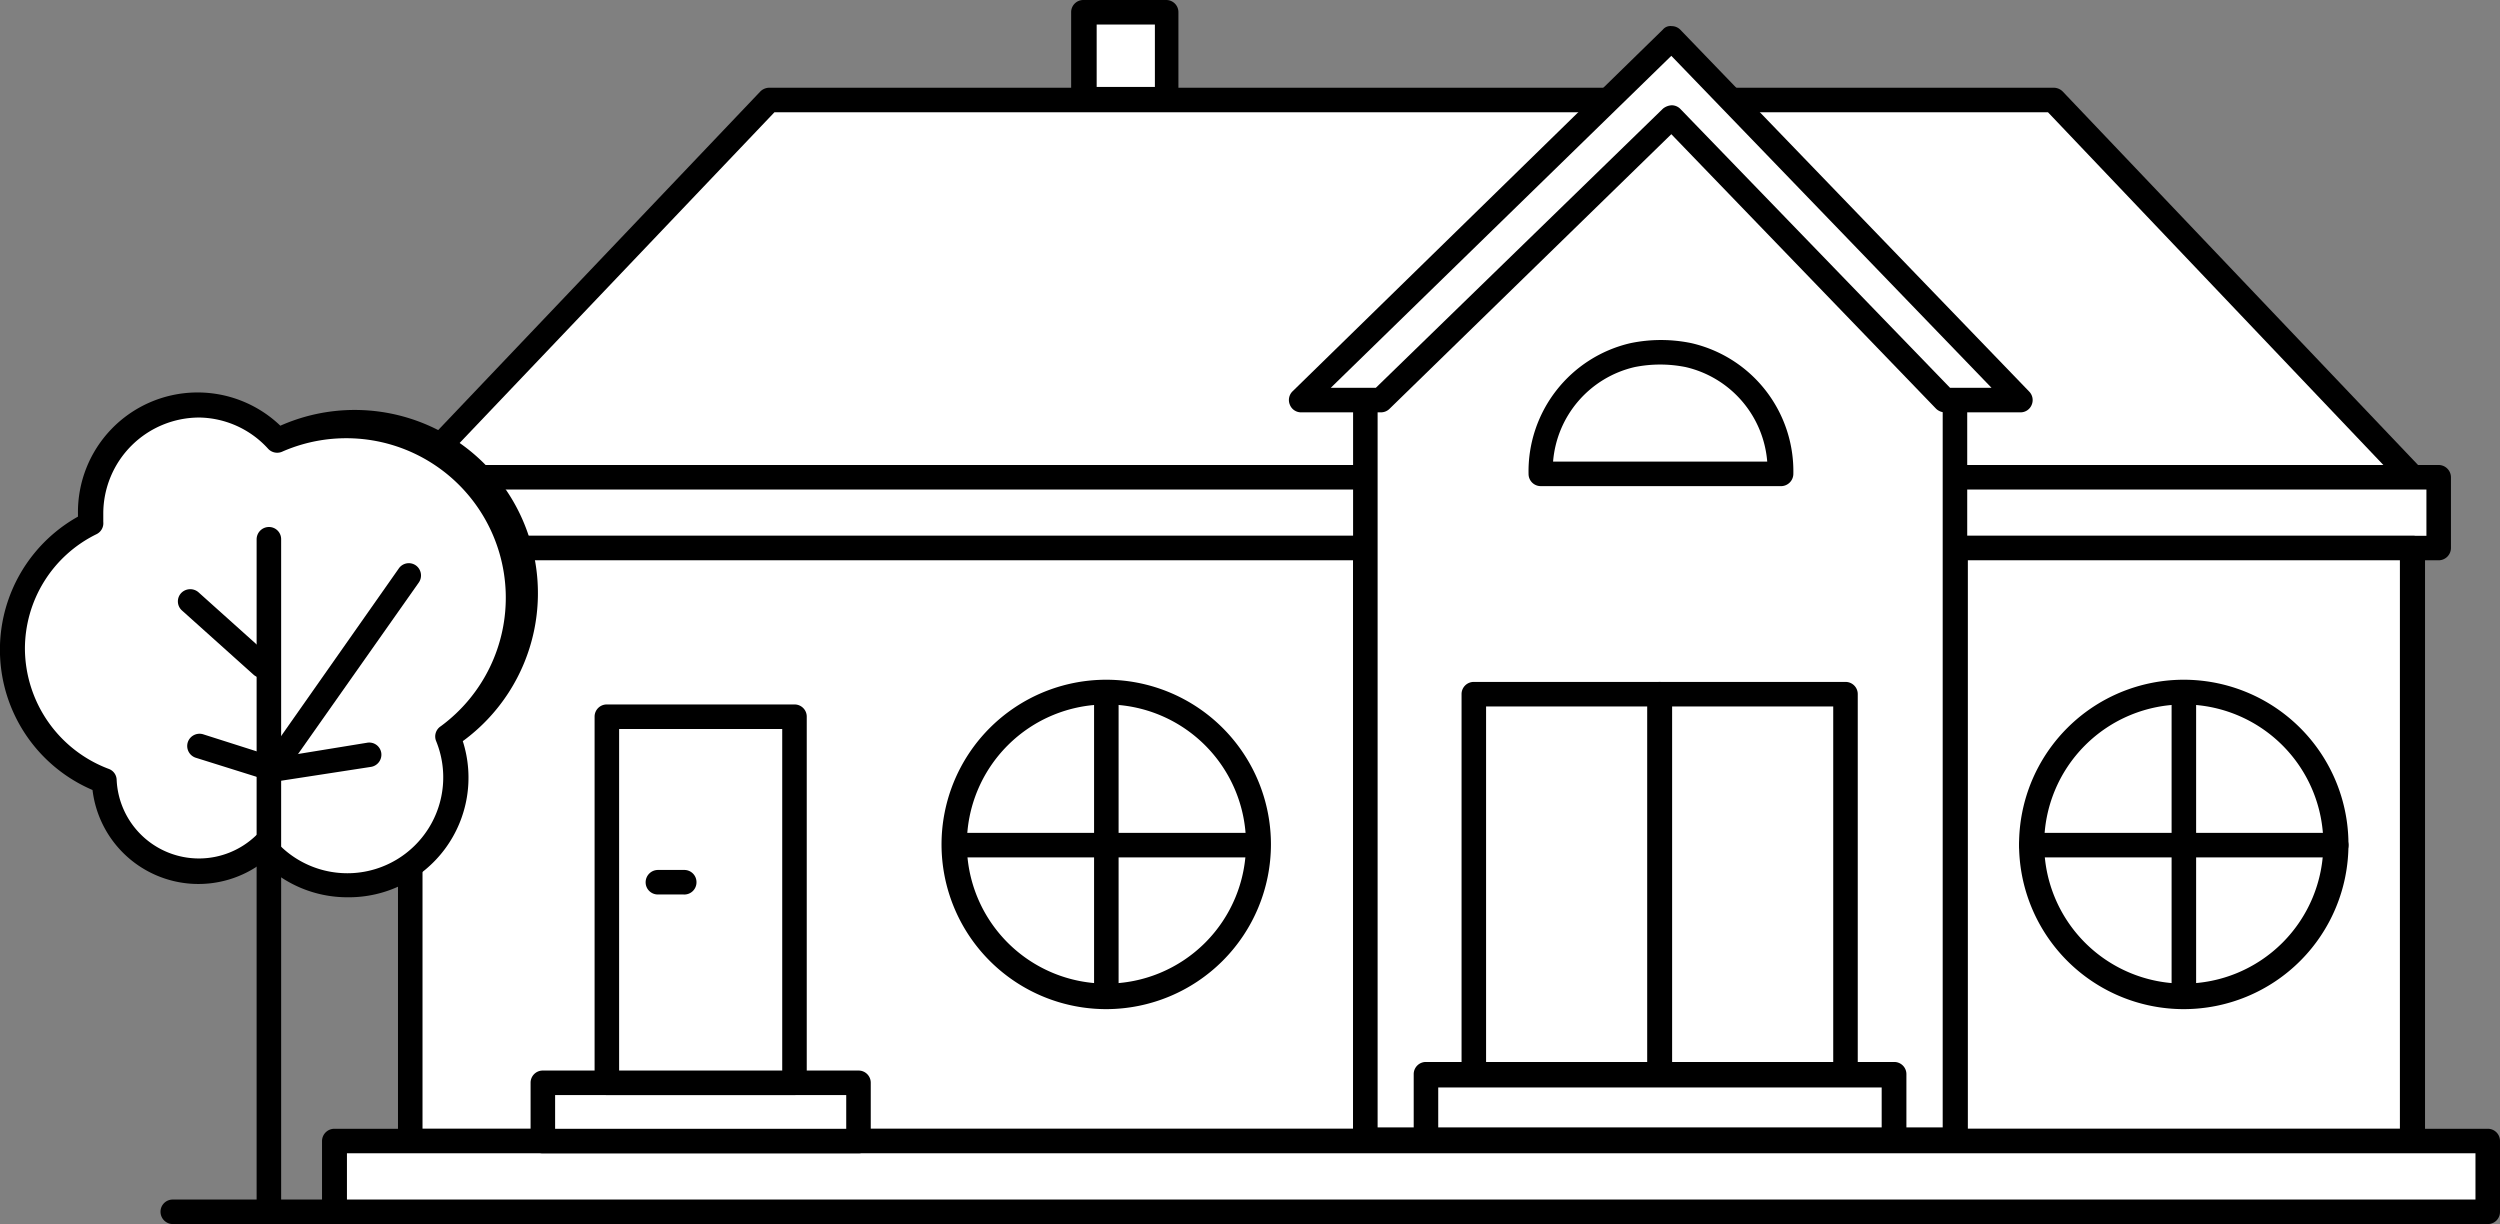 <svg xmlns="http://www.w3.org/2000/svg" viewBox="0 0 125.38 61.39"><rect x="0" y="0" width="125.38" height="61.39" fill="#808080" stroke="none"/><defs><style>.cls-1{fill:#fff;}</style></defs><g id="Layer_2" data-name="Layer 2"><g id="Layer_1-2" data-name="Layer 1"><path d="M21.28,61.39H8.67a.62.62,0,0,1-.62-.62.61.61,0,0,1,.62-.61H21.28a.61.61,0,0,1,.62.61A.62.62,0,0,1,21.28,61.39Z"/><polygon class="cls-1" points="102.97 5.02 83.28 5.02 38.58 5.02 20.58 23.94 83.28 23.94 120.97 23.94 102.97 5.02"/><path d="M121,24.55H20.58a.61.61,0,0,1-.57-.37.64.64,0,0,1,.12-.67l18-18.92a.64.64,0,0,1,.45-.19H103a.64.64,0,0,1,.45.19l18,18.92a.61.61,0,0,1-.45,1ZM22,23.32h97.53L102.71,5.63H38.84Z"/><rect class="cls-1" x="19.25" y="23.94" width="49.38" height="3.55"/><path d="M68.63,28.1H19.25a.62.62,0,0,1-.62-.62V23.94a.62.62,0,0,1,.62-.62H68.63a.61.61,0,0,1,.61.62v3.54A.61.61,0,0,1,68.63,28.1ZM19.86,26.87H68V24.55H19.86Z"/><rect class="cls-1" x="20.58" y="27.48" width="47.9" height="29.74"/><path d="M68.48,57.84H20.58a.61.61,0,0,1-.62-.61V27.48a.61.61,0,0,1,.62-.61h47.9a.61.61,0,0,1,.61.61V57.23A.61.61,0,0,1,68.48,57.84ZM21.19,56.61H67.86V28.1H21.19Z"/><circle class="cls-1" cx="55.49" cy="42.36" r="7.64"/><path d="M55.49,50.61a8.26,8.26,0,1,1,8.25-8.25A8.27,8.27,0,0,1,55.49,50.61Zm0-15.28a7,7,0,1,0,7,7A7,7,0,0,0,55.49,35.33Z"/><path d="M55.49,50.41a.61.61,0,0,1-.62-.61V34.9a.61.61,0,0,1,.62-.61.61.61,0,0,1,.61.61V49.8A.61.61,0,0,1,55.49,50.41Z"/><path d="M62.8,43H48.22a.61.61,0,0,1-.61-.61.61.61,0,0,1,.61-.62H62.8a.62.62,0,0,1,.62.62A.61.61,0,0,1,62.8,43Z"/><rect class="cls-1" x="97.92" y="23.94" width="24.38" height="3.55" transform="translate(220.23 51.42) rotate(-180)"/><path d="M122.3,28.1H97.92a.61.61,0,0,1-.61-.62V23.94a.61.61,0,0,1,.61-.62H122.3a.62.62,0,0,1,.62.62v3.54A.62.62,0,0,1,122.3,28.1ZM98.54,26.87h23.15V24.55H98.54Z"/><rect class="cls-1" x="98.07" y="27.48" width="22.9" height="29.74" transform="translate(219.05 84.71) rotate(-180)"/><path d="M121,57.84H98.07a.61.61,0,0,1-.61-.61V27.48a.61.61,0,0,1,.61-.61H121a.61.61,0,0,1,.62.61V57.23A.61.61,0,0,1,121,57.84ZM98.69,56.61h21.67V28.1H98.69Z"/><circle class="cls-1" cx="109.52" cy="42.36" r="7.64"/><path d="M109.52,50.61a8.26,8.26,0,1,1,8.26-8.25A8.26,8.26,0,0,1,109.52,50.61Zm0-15.28a7,7,0,1,0,7,7A7,7,0,0,0,109.52,35.33Z"/><path d="M109.52,50.49a.61.61,0,0,1-.61-.62V34.81a.61.61,0,0,1,.61-.61.61.61,0,0,1,.62.61V49.87A.62.62,0,0,1,109.52,50.49Z"/><line class="cls-1" x1="101.88" y1="42.36" x2="117.16" y2="42.36"/><path d="M117.16,43H101.88a.61.61,0,0,1-.61-.61.61.61,0,0,1,.61-.62h15.28a.62.62,0,0,1,.62.62A.61.61,0,0,1,117.16,43Z"/><rect class="cls-1" x="16.78" y="57.23" width="107.98" height="3.55"/><path d="M124.77,61.39h-108a.62.62,0,0,1-.62-.62V57.23a.62.62,0,0,1,.62-.62h108a.61.61,0,0,1,.61.62v3.54A.61.61,0,0,1,124.77,61.39ZM17.4,60.16H124.15V57.84H17.4Z"/><rect class="cls-1" x="27.22" y="54.31" width="15.83" height="2.92"/><path d="M43.06,57.84H27.22a.61.61,0,0,1-.61-.61V54.31a.61.61,0,0,1,.61-.62H43.06a.61.61,0,0,1,.61.62v2.92A.61.61,0,0,1,43.06,57.84ZM27.84,56.61h14.6V54.92H27.84Z"/><rect class="cls-1" x="30.43" y="35.94" width="9.42" height="18.36"/><path d="M39.85,54.92H30.43a.61.61,0,0,1-.61-.61V35.94a.61.61,0,0,1,.61-.61h9.42a.61.61,0,0,1,.61.61V54.31A.61.61,0,0,1,39.85,54.92Zm-8.8-1.23h8.18V36.56H31.05Z"/><path d="M34.27,44.86H33a.61.61,0,0,1-.62-.61.62.62,0,0,1,.62-.62h1.32a.61.61,0,0,1,.61.62A.61.61,0,0,1,34.27,44.86Z"/><rect class="cls-1" x="54.23" y="0.72" width="4.36" height="4.16" transform="translate(59.21 -53.61) rotate(90)"/><path d="M58.49,5.59H54.33A.61.61,0,0,1,53.72,5V.62A.61.61,0,0,1,54.33,0h4.16a.61.61,0,0,1,.61.62V5A.61.61,0,0,1,58.49,5.59ZM55,4.36h2.92V1.23H55Z"/><polygon class="cls-1" points="98.04 17.96 83.86 4.98 68.48 17.96 68.48 57.16 98.04 57.16 98.04 17.96"/><path d="M98,57.77H68.48a.62.62,0,0,1-.62-.62V18a.62.62,0,0,1,.22-.47l15.38-13a.61.61,0,0,1,.81,0l14.19,13a.63.63,0,0,1,.2.46V57.15A.62.62,0,0,1,98,57.77ZM69.09,56.54H97.43V18.23L83.84,5.8,69.09,18.25Z"/><rect class="cls-1" x="83.25" y="34.81" width="9.31" height="22.34"/><path d="M92.56,57.77H83.25a.62.62,0,0,1-.62-.62V34.81a.61.61,0,0,1,.62-.61h9.31a.61.61,0,0,1,.61.61V57.15A.61.61,0,0,1,92.56,57.77Zm-8.7-1.23h8.08V35.43H83.86Z"/><rect class="cls-1" x="73.92" y="34.81" width="9.31" height="22.34"/><path d="M83.23,57.77H73.92a.62.62,0,0,1-.62-.62V34.81a.61.61,0,0,1,.62-.61h9.31a.61.61,0,0,1,.61.61V57.15A.61.61,0,0,1,83.23,57.77Zm-8.7-1.23h8.08V35.43H74.53Z"/><path class="cls-1" d="M89.28,23.77h-12a6,6,0,0,1,4.61-6,7,7,0,0,1,2.82,0,6,6,0,0,1,4.61,6Z"/><path d="M89.28,24.38h-12a.61.61,0,0,1-.62-.61,6.6,6.6,0,0,1,5.11-6.56,7.51,7.51,0,0,1,3.06,0,6.59,6.59,0,0,1,5.11,6.55A.62.62,0,0,1,89.28,24.38ZM77.89,23.15H88.63a5.3,5.3,0,0,0-4.09-4.74,6.49,6.49,0,0,0-2.56,0A5.3,5.3,0,0,0,77.89,23.15Z"/><polygon class="cls-1" points="101.33 20.07 97.54 20.07 83.83 5.85 69.25 20.07 65.22 20.07 83.83 1.92 101.33 20.07"/><path d="M101.33,20.68H97.54a.64.64,0,0,1-.45-.19L83.82,6.73,69.68,20.51a.61.61,0,0,1-.43.17h-4a.6.6,0,0,1-.56-.38.61.61,0,0,1,.13-.67L83.4,1.48a.49.49,0,0,1,.44-.17.61.61,0,0,1,.44.19l17.49,18.14a.61.61,0,0,1,.12.67A.6.6,0,0,1,101.33,20.68ZM97.8,19.45h2.08L83.82,2.8,66.74,19.45H69l14.4-14a.76.76,0,0,1,.44-.17.61.61,0,0,1,.44.19Z"/><rect class="cls-1" x="71.51" y="53.87" width="23.47" height="3.28"/><path d="M95,57.77H71.51a.61.61,0,0,1-.61-.62V53.87a.61.61,0,0,1,.61-.61H95a.61.61,0,0,1,.61.61v3.28A.61.61,0,0,1,95,57.77ZM72.13,56.54H94.37v-2H72.13Z"/><path class="cls-1" d="M26.36,29.73a8.58,8.58,0,0,0-12.43-7.67,5.42,5.42,0,0,0-9.4,3.69c0,.17,0,.33,0,.49a7,7,0,0,0,.67,12.93,4.74,4.74,0,0,0,8,3.2,5.43,5.43,0,0,0,9.63-3.45,5.47,5.47,0,0,0-.4-2A8.56,8.56,0,0,0,26.36,29.73Z"/><path d="M17.43,45a6,6,0,0,1-4.25-1.75,5.35,5.35,0,0,1-8.54-3.63,7.65,7.65,0,0,1-.73-13.71v-.13a6,6,0,0,1,10.15-4.43,9.19,9.19,0,0,1,9.15,15.82A6,6,0,0,1,17.43,45Zm-4.19-3.22h0a.64.64,0,0,1,.44.23,4.81,4.81,0,0,0,8.19-4.85.61.61,0,0,1,.24-.74,8,8,0,0,0-7.93-13.78.62.62,0,0,1-.73-.13A4.76,4.76,0,0,0,10,20.94a4.82,4.82,0,0,0-4.82,4.81c0,.15,0,.29,0,.43a.61.61,0,0,1-.34.61,6.4,6.4,0,0,0-3.59,5.77,6.48,6.48,0,0,0,4.2,6,.6.6,0,0,1,.4.54,4.13,4.13,0,0,0,7,2.79A.63.63,0,0,1,13.24,41.75Z"/><path d="M13.49,61.39a.62.62,0,0,1-.62-.62V27.05a.62.62,0,0,1,.62-.62.61.61,0,0,1,.61.62V60.77A.61.61,0,0,1,13.49,61.39Z"/><line class="cls-1" x1="13.14" y1="33.34" x2="9.54" y2="30.11"/><path d="M13.14,34a.65.65,0,0,1-.41-.15l-3.6-3.23a.61.61,0,0,1-.05-.87.63.63,0,0,1,.87-.05l3.6,3.23a.61.61,0,0,1,0,.87A.63.63,0,0,1,13.14,34Z"/><line class="cls-1" x1="10.01" y1="37.4" x2="13.14" y2="38.43"/><path d="M13.14,39.05A.63.63,0,0,1,13,39L9.81,38a.62.62,0,0,1-.39-.78.62.62,0,0,1,.78-.39l3.14,1a.63.63,0,0,1,.39.78A.62.62,0,0,1,13.14,39.05Z"/><line class="cls-1" x1="18.51" y1="37.81" x2="13.91" y2="38.57"/><path d="M13.9,39.18A.61.61,0,0,1,13.81,38l4.6-.75a.61.61,0,0,1,.71.5.62.62,0,0,1-.51.71L14,39.17Z"/><polyline class="cls-1" points="13.69 38.57 17.54 33.09 20.52 28.86"/><path d="M13.69,39.18a.56.56,0,0,1-.35-.11.61.61,0,0,1-.15-.86L20,28.51a.61.61,0,0,1,.86-.15.62.62,0,0,1,.14.86l-6.83,9.7A.61.61,0,0,1,13.69,39.18Z"/></g></g></svg>